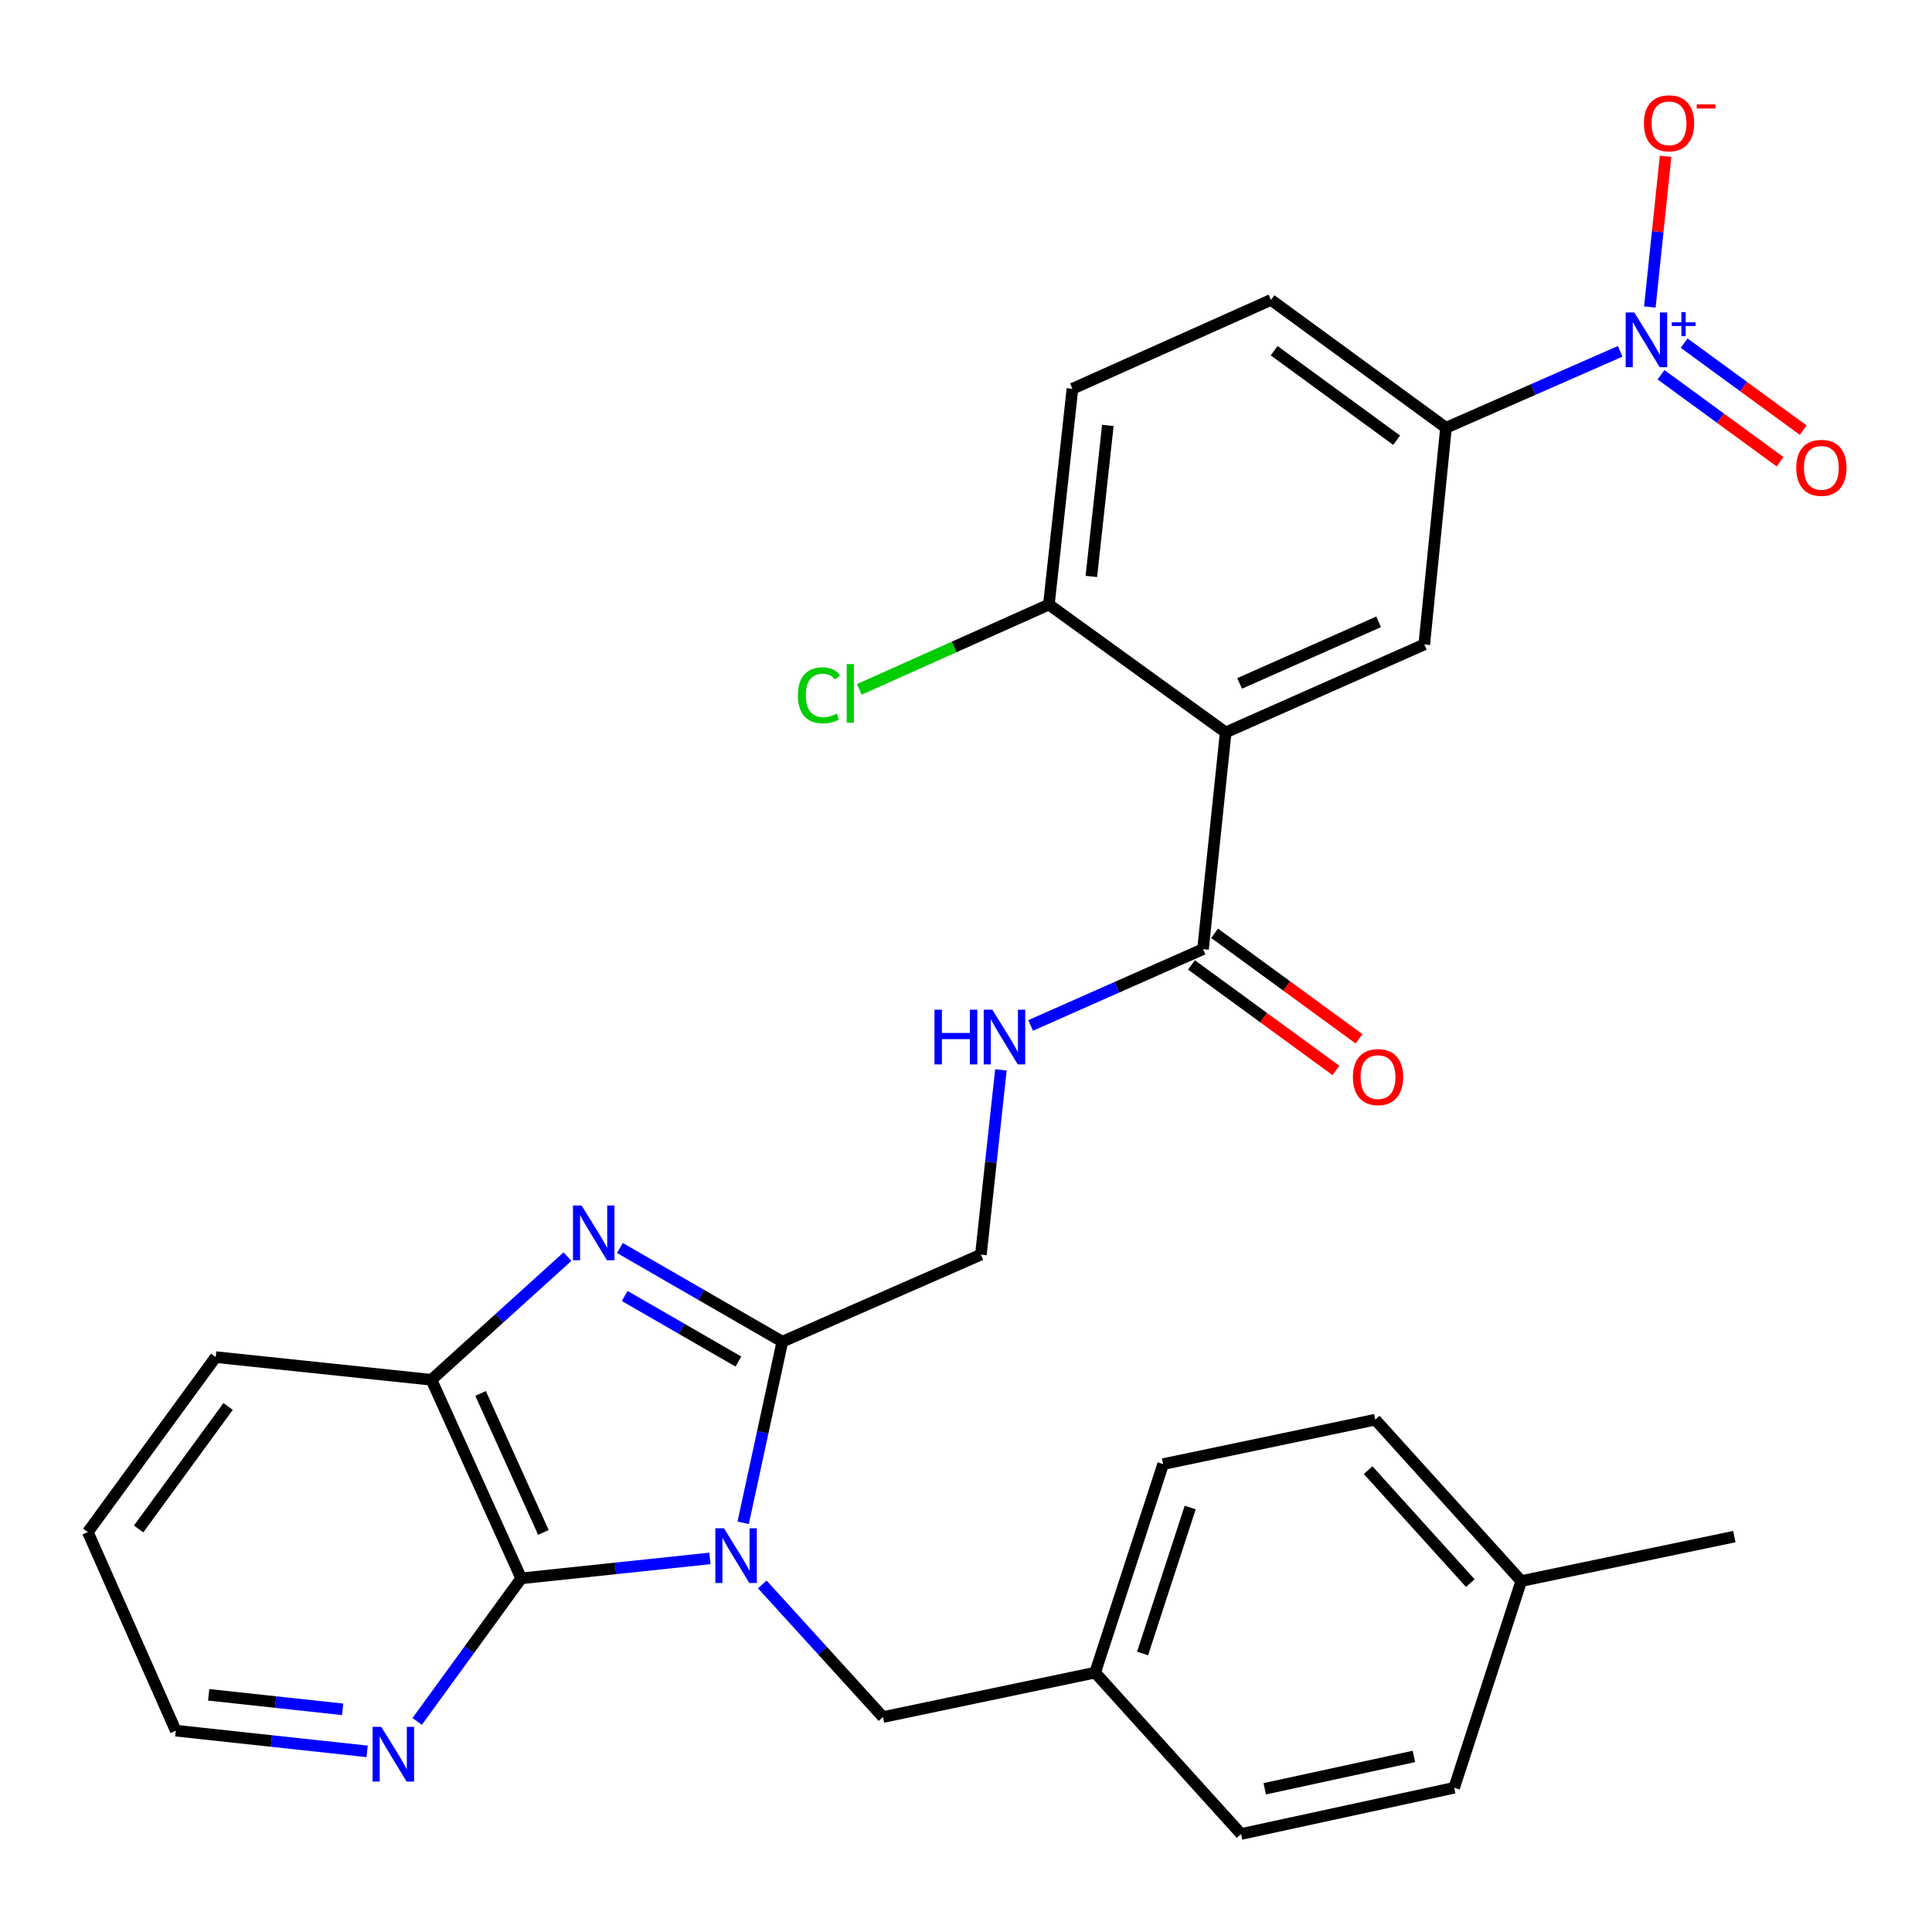 <?xml version='1.0' encoding='iso-8859-1'?>
<svg version='1.1' baseProfile='full'
              xmlns='http://www.w3.org/2000/svg'
                      xmlns:rdkit='http://www.rdkit.org/xml'
                      xmlns:xlink='http://www.w3.org/1999/xlink'
                  xml:space='preserve'
width='1000px' height='1000px' viewBox='0 0 1000 1000'>
<!-- END OF HEADER -->
<rect style='opacity:1.0;fill:#FFFFFF;stroke:none' width='1000' height='1000' x='0' y='0'> </rect>
<path class='bond-0' d='M 384.669,788.213 L 394.805,741.332' style='fill:none;fill-rule:evenodd;stroke:#0000FF;stroke-width:6px;stroke-linecap:butt;stroke-linejoin:miter;stroke-opacity:1' />
<path class='bond-0' d='M 394.805,741.332 L 404.941,694.451' style='fill:none;fill-rule:evenodd;stroke:#000000;stroke-width:6px;stroke-linecap:butt;stroke-linejoin:miter;stroke-opacity:1' />
<path class='bond-2' d='M 367.459,806.635 L 318.613,811.794' style='fill:none;fill-rule:evenodd;stroke:#0000FF;stroke-width:6px;stroke-linecap:butt;stroke-linejoin:miter;stroke-opacity:1' />
<path class='bond-2' d='M 318.613,811.794 L 269.768,816.953' style='fill:none;fill-rule:evenodd;stroke:#000000;stroke-width:6px;stroke-linecap:butt;stroke-linejoin:miter;stroke-opacity:1' />
<path class='bond-9' d='M 394.559,820.11 L 425.791,854.428' style='fill:none;fill-rule:evenodd;stroke:#0000FF;stroke-width:6px;stroke-linecap:butt;stroke-linejoin:miter;stroke-opacity:1' />
<path class='bond-9' d='M 425.791,854.428 L 457.024,888.747' style='fill:none;fill-rule:evenodd;stroke:#000000;stroke-width:6px;stroke-linecap:butt;stroke-linejoin:miter;stroke-opacity:1' />
<path class='bond-1' d='M 404.941,694.451 L 362.904,670.207' style='fill:none;fill-rule:evenodd;stroke:#000000;stroke-width:6px;stroke-linecap:butt;stroke-linejoin:miter;stroke-opacity:1' />
<path class='bond-1' d='M 362.904,670.207 L 320.867,645.964' style='fill:none;fill-rule:evenodd;stroke:#0000FF;stroke-width:6px;stroke-linecap:butt;stroke-linejoin:miter;stroke-opacity:1' />
<path class='bond-1' d='M 382.201,704.741 L 352.775,687.77' style='fill:none;fill-rule:evenodd;stroke:#000000;stroke-width:6px;stroke-linecap:butt;stroke-linejoin:miter;stroke-opacity:1' />
<path class='bond-1' d='M 352.775,687.77 L 323.349,670.8' style='fill:none;fill-rule:evenodd;stroke:#0000FF;stroke-width:6px;stroke-linecap:butt;stroke-linejoin:miter;stroke-opacity:1' />
<path class='bond-13' d='M 404.941,694.451 L 507.709,649.397' style='fill:none;fill-rule:evenodd;stroke:#000000;stroke-width:6px;stroke-linecap:butt;stroke-linejoin:miter;stroke-opacity:1' />
<path class='bond-30' d='M 293.736,650.429 L 258.521,682.301' style='fill:none;fill-rule:evenodd;stroke:#0000FF;stroke-width:6px;stroke-linecap:butt;stroke-linejoin:miter;stroke-opacity:1' />
<path class='bond-30' d='M 258.521,682.301 L 223.306,714.174' style='fill:none;fill-rule:evenodd;stroke:#000000;stroke-width:6px;stroke-linecap:butt;stroke-linejoin:miter;stroke-opacity:1' />
<path class='bond-5' d='M 269.768,816.953 L 223.306,714.174' style='fill:none;fill-rule:evenodd;stroke:#000000;stroke-width:6px;stroke-linecap:butt;stroke-linejoin:miter;stroke-opacity:1' />
<path class='bond-5' d='M 281.273,793.185 L 248.749,721.239' style='fill:none;fill-rule:evenodd;stroke:#000000;stroke-width:6px;stroke-linecap:butt;stroke-linejoin:miter;stroke-opacity:1' />
<path class='bond-11' d='M 269.768,816.953 L 242.851,853.977' style='fill:none;fill-rule:evenodd;stroke:#000000;stroke-width:6px;stroke-linecap:butt;stroke-linejoin:miter;stroke-opacity:1' />
<path class='bond-11' d='M 242.851,853.977 L 215.934,891' style='fill:none;fill-rule:evenodd;stroke:#0000FF;stroke-width:6px;stroke-linecap:butt;stroke-linejoin:miter;stroke-opacity:1' />
<path class='bond-3' d='M 838.61,181.846 L 793.527,201.632' style='fill:none;fill-rule:evenodd;stroke:#0000FF;stroke-width:6px;stroke-linecap:butt;stroke-linejoin:miter;stroke-opacity:1' />
<path class='bond-3' d='M 793.527,201.632 L 748.445,221.417' style='fill:none;fill-rule:evenodd;stroke:#000000;stroke-width:6px;stroke-linecap:butt;stroke-linejoin:miter;stroke-opacity:1' />
<path class='bond-14' d='M 853.955,158.911 L 858.03,119.901' style='fill:none;fill-rule:evenodd;stroke:#0000FF;stroke-width:6px;stroke-linecap:butt;stroke-linejoin:miter;stroke-opacity:1' />
<path class='bond-14' d='M 858.03,119.901 L 862.104,80.891' style='fill:none;fill-rule:evenodd;stroke:#FF0000;stroke-width:6px;stroke-linecap:butt;stroke-linejoin:miter;stroke-opacity:1' />
<path class='bond-15' d='M 859.744,193.972 L 890.554,216.488' style='fill:none;fill-rule:evenodd;stroke:#0000FF;stroke-width:6px;stroke-linecap:butt;stroke-linejoin:miter;stroke-opacity:1' />
<path class='bond-15' d='M 890.554,216.488 L 921.364,239.004' style='fill:none;fill-rule:evenodd;stroke:#FF0000;stroke-width:6px;stroke-linecap:butt;stroke-linejoin:miter;stroke-opacity:1' />
<path class='bond-15' d='M 871.707,177.603 L 902.517,200.119' style='fill:none;fill-rule:evenodd;stroke:#0000FF;stroke-width:6px;stroke-linecap:butt;stroke-linejoin:miter;stroke-opacity:1' />
<path class='bond-15' d='M 902.517,200.119 L 933.326,222.635' style='fill:none;fill-rule:evenodd;stroke:#FF0000;stroke-width:6px;stroke-linecap:butt;stroke-linejoin:miter;stroke-opacity:1' />
<path class='bond-4' d='M 634.413,379.095 L 622.688,491.257' style='fill:none;fill-rule:evenodd;stroke:#000000;stroke-width:6px;stroke-linecap:butt;stroke-linejoin:miter;stroke-opacity:1' />
<path class='bond-7' d='M 634.413,379.095 L 737.204,333.568' style='fill:none;fill-rule:evenodd;stroke:#000000;stroke-width:6px;stroke-linecap:butt;stroke-linejoin:miter;stroke-opacity:1' />
<path class='bond-7' d='M 641.621,353.729 L 713.575,321.859' style='fill:none;fill-rule:evenodd;stroke:#000000;stroke-width:6px;stroke-linecap:butt;stroke-linejoin:miter;stroke-opacity:1' />
<path class='bond-12' d='M 634.413,379.095 L 542.897,312.922' style='fill:none;fill-rule:evenodd;stroke:#000000;stroke-width:6px;stroke-linecap:butt;stroke-linejoin:miter;stroke-opacity:1' />
<path class='bond-26' d='M 223.306,714.174 L 111.628,702.437' style='fill:none;fill-rule:evenodd;stroke:#000000;stroke-width:6px;stroke-linecap:butt;stroke-linejoin:miter;stroke-opacity:1' />
<path class='bond-6' d='M 622.688,491.257 L 578.073,511.015' style='fill:none;fill-rule:evenodd;stroke:#000000;stroke-width:6px;stroke-linecap:butt;stroke-linejoin:miter;stroke-opacity:1' />
<path class='bond-6' d='M 578.073,511.015 L 533.458,530.772' style='fill:none;fill-rule:evenodd;stroke:#0000FF;stroke-width:6px;stroke-linecap:butt;stroke-linejoin:miter;stroke-opacity:1' />
<path class='bond-16' d='M 616.708,499.443 L 654.091,526.751' style='fill:none;fill-rule:evenodd;stroke:#000000;stroke-width:6px;stroke-linecap:butt;stroke-linejoin:miter;stroke-opacity:1' />
<path class='bond-16' d='M 654.091,526.751 L 691.474,554.06' style='fill:none;fill-rule:evenodd;stroke:#FF0000;stroke-width:6px;stroke-linecap:butt;stroke-linejoin:miter;stroke-opacity:1' />
<path class='bond-16' d='M 628.667,483.072 L 666.05,510.38' style='fill:none;fill-rule:evenodd;stroke:#000000;stroke-width:6px;stroke-linecap:butt;stroke-linejoin:miter;stroke-opacity:1' />
<path class='bond-16' d='M 666.05,510.38 L 703.433,537.688' style='fill:none;fill-rule:evenodd;stroke:#FF0000;stroke-width:6px;stroke-linecap:butt;stroke-linejoin:miter;stroke-opacity:1' />
<path class='bond-8' d='M 737.204,333.568 L 748.445,221.417' style='fill:none;fill-rule:evenodd;stroke:#000000;stroke-width:6px;stroke-linecap:butt;stroke-linejoin:miter;stroke-opacity:1' />
<path class='bond-33' d='M 748.445,221.417 L 657.875,155.233' style='fill:none;fill-rule:evenodd;stroke:#000000;stroke-width:6px;stroke-linecap:butt;stroke-linejoin:miter;stroke-opacity:1' />
<path class='bond-33' d='M 722.897,227.859 L 659.498,181.53' style='fill:none;fill-rule:evenodd;stroke:#000000;stroke-width:6px;stroke-linecap:butt;stroke-linejoin:miter;stroke-opacity:1' />
<path class='bond-19' d='M 457.024,888.747 L 566.843,865.747' style='fill:none;fill-rule:evenodd;stroke:#000000;stroke-width:6px;stroke-linecap:butt;stroke-linejoin:miter;stroke-opacity:1' />
<path class='bond-10' d='M 518.067,553.765 L 512.888,601.581' style='fill:none;fill-rule:evenodd;stroke:#0000FF;stroke-width:6px;stroke-linecap:butt;stroke-linejoin:miter;stroke-opacity:1' />
<path class='bond-10' d='M 512.888,601.581 L 507.709,649.397' style='fill:none;fill-rule:evenodd;stroke:#000000;stroke-width:6px;stroke-linecap:butt;stroke-linejoin:miter;stroke-opacity:1' />
<path class='bond-27' d='M 190.022,906.505 L 140.496,901.146' style='fill:none;fill-rule:evenodd;stroke:#0000FF;stroke-width:6px;stroke-linecap:butt;stroke-linejoin:miter;stroke-opacity:1' />
<path class='bond-27' d='M 140.496,901.146 L 90.97,895.787' style='fill:none;fill-rule:evenodd;stroke:#000000;stroke-width:6px;stroke-linecap:butt;stroke-linejoin:miter;stroke-opacity:1' />
<path class='bond-27' d='M 177.346,884.741 L 142.678,880.989' style='fill:none;fill-rule:evenodd;stroke:#0000FF;stroke-width:6px;stroke-linecap:butt;stroke-linejoin:miter;stroke-opacity:1' />
<path class='bond-27' d='M 142.678,880.989 L 108.009,877.238' style='fill:none;fill-rule:evenodd;stroke:#000000;stroke-width:6px;stroke-linecap:butt;stroke-linejoin:miter;stroke-opacity:1' />
<path class='bond-18' d='M 542.897,312.922 L 555.095,201.233' style='fill:none;fill-rule:evenodd;stroke:#000000;stroke-width:6px;stroke-linecap:butt;stroke-linejoin:miter;stroke-opacity:1' />
<path class='bond-18' d='M 564.881,298.37 L 573.42,220.187' style='fill:none;fill-rule:evenodd;stroke:#000000;stroke-width:6px;stroke-linecap:butt;stroke-linejoin:miter;stroke-opacity:1' />
<path class='bond-20' d='M 542.897,312.922 L 493.834,334.875' style='fill:none;fill-rule:evenodd;stroke:#000000;stroke-width:6px;stroke-linecap:butt;stroke-linejoin:miter;stroke-opacity:1' />
<path class='bond-20' d='M 493.834,334.875 L 444.772,356.828' style='fill:none;fill-rule:evenodd;stroke:#00CC00;stroke-width:6px;stroke-linecap:butt;stroke-linejoin:miter;stroke-opacity:1' />
<path class='bond-17' d='M 657.875,155.233 L 555.095,201.233' style='fill:none;fill-rule:evenodd;stroke:#000000;stroke-width:6px;stroke-linecap:butt;stroke-linejoin:miter;stroke-opacity:1' />
<path class='bond-22' d='M 566.843,865.747 L 642.376,949.277' style='fill:none;fill-rule:evenodd;stroke:#000000;stroke-width:6px;stroke-linecap:butt;stroke-linejoin:miter;stroke-opacity:1' />
<path class='bond-23' d='M 566.843,865.747 L 602.041,757.82' style='fill:none;fill-rule:evenodd;stroke:#000000;stroke-width:6px;stroke-linecap:butt;stroke-linejoin:miter;stroke-opacity:1' />
<path class='bond-23' d='M 591.398,855.844 L 616.037,780.295' style='fill:none;fill-rule:evenodd;stroke:#000000;stroke-width:6px;stroke-linecap:butt;stroke-linejoin:miter;stroke-opacity:1' />
<path class='bond-21' d='M 787.394,818.35 L 711.85,734.82' style='fill:none;fill-rule:evenodd;stroke:#000000;stroke-width:6px;stroke-linecap:butt;stroke-linejoin:miter;stroke-opacity:1' />
<path class='bond-21' d='M 761.025,819.42 L 708.144,760.948' style='fill:none;fill-rule:evenodd;stroke:#000000;stroke-width:6px;stroke-linecap:butt;stroke-linejoin:miter;stroke-opacity:1' />
<path class='bond-28' d='M 787.394,818.35 L 897.686,795.35' style='fill:none;fill-rule:evenodd;stroke:#000000;stroke-width:6px;stroke-linecap:butt;stroke-linejoin:miter;stroke-opacity:1' />
<path class='bond-31' d='M 787.394,818.35 L 752.68,925.353' style='fill:none;fill-rule:evenodd;stroke:#000000;stroke-width:6px;stroke-linecap:butt;stroke-linejoin:miter;stroke-opacity:1' />
<path class='bond-24' d='M 642.376,949.277 L 752.68,925.353' style='fill:none;fill-rule:evenodd;stroke:#000000;stroke-width:6px;stroke-linecap:butt;stroke-linejoin:miter;stroke-opacity:1' />
<path class='bond-24' d='M 654.624,925.875 L 731.837,909.128' style='fill:none;fill-rule:evenodd;stroke:#000000;stroke-width:6px;stroke-linecap:butt;stroke-linejoin:miter;stroke-opacity:1' />
<path class='bond-25' d='M 602.041,757.82 L 711.85,734.82' style='fill:none;fill-rule:evenodd;stroke:#000000;stroke-width:6px;stroke-linecap:butt;stroke-linejoin:miter;stroke-opacity:1' />
<path class='bond-32' d='M 111.628,702.437 L 45.455,793.007' style='fill:none;fill-rule:evenodd;stroke:#000000;stroke-width:6px;stroke-linecap:butt;stroke-linejoin:miter;stroke-opacity:1' />
<path class='bond-32' d='M 118.072,727.983 L 71.751,791.382' style='fill:none;fill-rule:evenodd;stroke:#000000;stroke-width:6px;stroke-linecap:butt;stroke-linejoin:miter;stroke-opacity:1' />
<path class='bond-29' d='M 90.97,895.787 L 45.455,793.007' style='fill:none;fill-rule:evenodd;stroke:#000000;stroke-width:6px;stroke-linecap:butt;stroke-linejoin:miter;stroke-opacity:1' />
<path  class='atom-0' d='M 374.735 791.045
L 384.015 806.045
Q 384.935 807.525, 386.415 810.205
Q 387.895 812.885, 387.975 813.045
L 387.975 791.045
L 391.735 791.045
L 391.735 819.365
L 387.855 819.365
L 377.895 802.965
Q 376.735 801.045, 375.495 798.845
Q 374.295 796.645, 373.935 795.965
L 373.935 819.365
L 370.255 819.365
L 370.255 791.045
L 374.735 791.045
' fill='#0000FF'/>
<path  class='atom-2' d='M 301.049 623.985
L 310.329 638.985
Q 311.249 640.465, 312.729 643.145
Q 314.209 645.825, 314.289 645.985
L 314.289 623.985
L 318.049 623.985
L 318.049 652.305
L 314.169 652.305
L 304.209 635.905
Q 303.049 633.985, 301.809 631.785
Q 300.609 629.585, 300.249 628.905
L 300.249 652.305
L 296.569 652.305
L 296.569 623.985
L 301.049 623.985
' fill='#0000FF'/>
<path  class='atom-4' d='M 845.922 161.73
L 855.202 176.73
Q 856.122 178.21, 857.602 180.89
Q 859.082 183.57, 859.162 183.73
L 859.162 161.73
L 862.922 161.73
L 862.922 190.05
L 859.042 190.05
L 849.082 173.65
Q 847.922 171.73, 846.682 169.53
Q 845.482 167.33, 845.122 166.65
L 845.122 190.05
L 841.442 190.05
L 841.442 161.73
L 845.922 161.73
' fill='#0000FF'/>
<path  class='atom-4' d='M 865.298 166.835
L 870.287 166.835
L 870.287 161.581
L 872.505 161.581
L 872.505 166.835
L 877.627 166.835
L 877.627 168.735
L 872.505 168.735
L 872.505 174.015
L 870.287 174.015
L 870.287 168.735
L 865.298 168.735
L 865.298 166.835
' fill='#0000FF'/>
<path  class='atom-11' d='M 483.688 522.613
L 487.528 522.613
L 487.528 534.653
L 502.008 534.653
L 502.008 522.613
L 505.848 522.613
L 505.848 550.933
L 502.008 550.933
L 502.008 537.853
L 487.528 537.853
L 487.528 550.933
L 483.688 550.933
L 483.688 522.613
' fill='#0000FF'/>
<path  class='atom-11' d='M 513.648 522.613
L 522.928 537.613
Q 523.848 539.093, 525.328 541.773
Q 526.808 544.453, 526.888 544.613
L 526.888 522.613
L 530.648 522.613
L 530.648 550.933
L 526.768 550.933
L 516.808 534.533
Q 515.648 532.613, 514.408 530.413
Q 513.208 528.213, 512.848 527.533
L 512.848 550.933
L 509.168 550.933
L 509.168 522.613
L 513.648 522.613
' fill='#0000FF'/>
<path  class='atom-12' d='M 197.334 893.814
L 206.614 908.814
Q 207.534 910.294, 209.014 912.974
Q 210.494 915.654, 210.574 915.814
L 210.574 893.814
L 214.334 893.814
L 214.334 922.134
L 210.454 922.134
L 200.494 905.734
Q 199.334 903.814, 198.094 901.614
Q 196.894 899.414, 196.534 898.734
L 196.534 922.134
L 192.854 922.134
L 192.854 893.814
L 197.334 893.814
' fill='#0000FF'/>
<path  class='atom-15' d='M 850.896 63.819
Q 850.896 57.019, 854.256 53.219
Q 857.616 49.419, 863.896 49.419
Q 870.176 49.419, 873.536 53.219
Q 876.896 57.019, 876.896 63.819
Q 876.896 70.699, 873.496 74.619
Q 870.096 78.499, 863.896 78.499
Q 857.656 78.499, 854.256 74.619
Q 850.896 70.739, 850.896 63.819
M 863.896 75.299
Q 868.216 75.299, 870.536 72.419
Q 872.896 69.499, 872.896 63.819
Q 872.896 58.259, 870.536 55.459
Q 868.216 52.619, 863.896 52.619
Q 859.576 52.619, 857.216 55.419
Q 854.896 58.219, 854.896 63.819
Q 854.896 69.539, 857.216 72.419
Q 859.576 75.299, 863.896 75.299
' fill='#FF0000'/>
<path  class='atom-15' d='M 878.216 54.041
L 887.905 54.041
L 887.905 56.153
L 878.216 56.153
L 878.216 54.041
' fill='#FF0000'/>
<path  class='atom-16' d='M 929.729 242.143
Q 929.729 235.343, 933.089 231.543
Q 936.449 227.743, 942.729 227.743
Q 949.009 227.743, 952.369 231.543
Q 955.729 235.343, 955.729 242.143
Q 955.729 249.023, 952.329 252.943
Q 948.929 256.823, 942.729 256.823
Q 936.489 256.823, 933.089 252.943
Q 929.729 249.063, 929.729 242.143
M 942.729 253.623
Q 947.049 253.623, 949.369 250.743
Q 951.729 247.823, 951.729 242.143
Q 951.729 236.583, 949.369 233.783
Q 947.049 230.943, 942.729 230.943
Q 938.409 230.943, 936.049 233.743
Q 933.729 236.543, 933.729 242.143
Q 933.729 247.863, 936.049 250.743
Q 938.409 253.623, 942.729 253.623
' fill='#FF0000'/>
<path  class='atom-17' d='M 700.258 557.499
Q 700.258 550.699, 703.618 546.899
Q 706.978 543.099, 713.258 543.099
Q 719.538 543.099, 722.898 546.899
Q 726.258 550.699, 726.258 557.499
Q 726.258 564.379, 722.858 568.299
Q 719.458 572.179, 713.258 572.179
Q 707.018 572.179, 703.618 568.299
Q 700.258 564.419, 700.258 557.499
M 713.258 568.979
Q 717.578 568.979, 719.898 566.099
Q 722.258 563.179, 722.258 557.499
Q 722.258 551.939, 719.898 549.139
Q 717.578 546.299, 713.258 546.299
Q 708.938 546.299, 706.578 549.099
Q 704.258 551.899, 704.258 557.499
Q 704.258 563.219, 706.578 566.099
Q 708.938 568.979, 713.258 568.979
' fill='#FF0000'/>
<path  class='atom-21' d='M 412.997 359.891
Q 412.997 352.851, 416.277 349.171
Q 419.597 345.451, 425.877 345.451
Q 431.717 345.451, 434.837 349.571
L 432.197 351.731
Q 429.917 348.731, 425.877 348.731
Q 421.597 348.731, 419.317 351.611
Q 417.077 354.451, 417.077 359.891
Q 417.077 365.491, 419.397 368.371
Q 421.757 371.251, 426.317 371.251
Q 429.437 371.251, 433.077 369.371
L 434.197 372.371
Q 432.717 373.331, 430.477 373.891
Q 428.237 374.451, 425.757 374.451
Q 419.597 374.451, 416.277 370.691
Q 412.997 366.931, 412.997 359.891
' fill='#00CC00'/>
<path  class='atom-21' d='M 438.277 343.731
L 441.957 343.731
L 441.957 374.091
L 438.277 374.091
L 438.277 343.731
' fill='#00CC00'/>
</svg>
